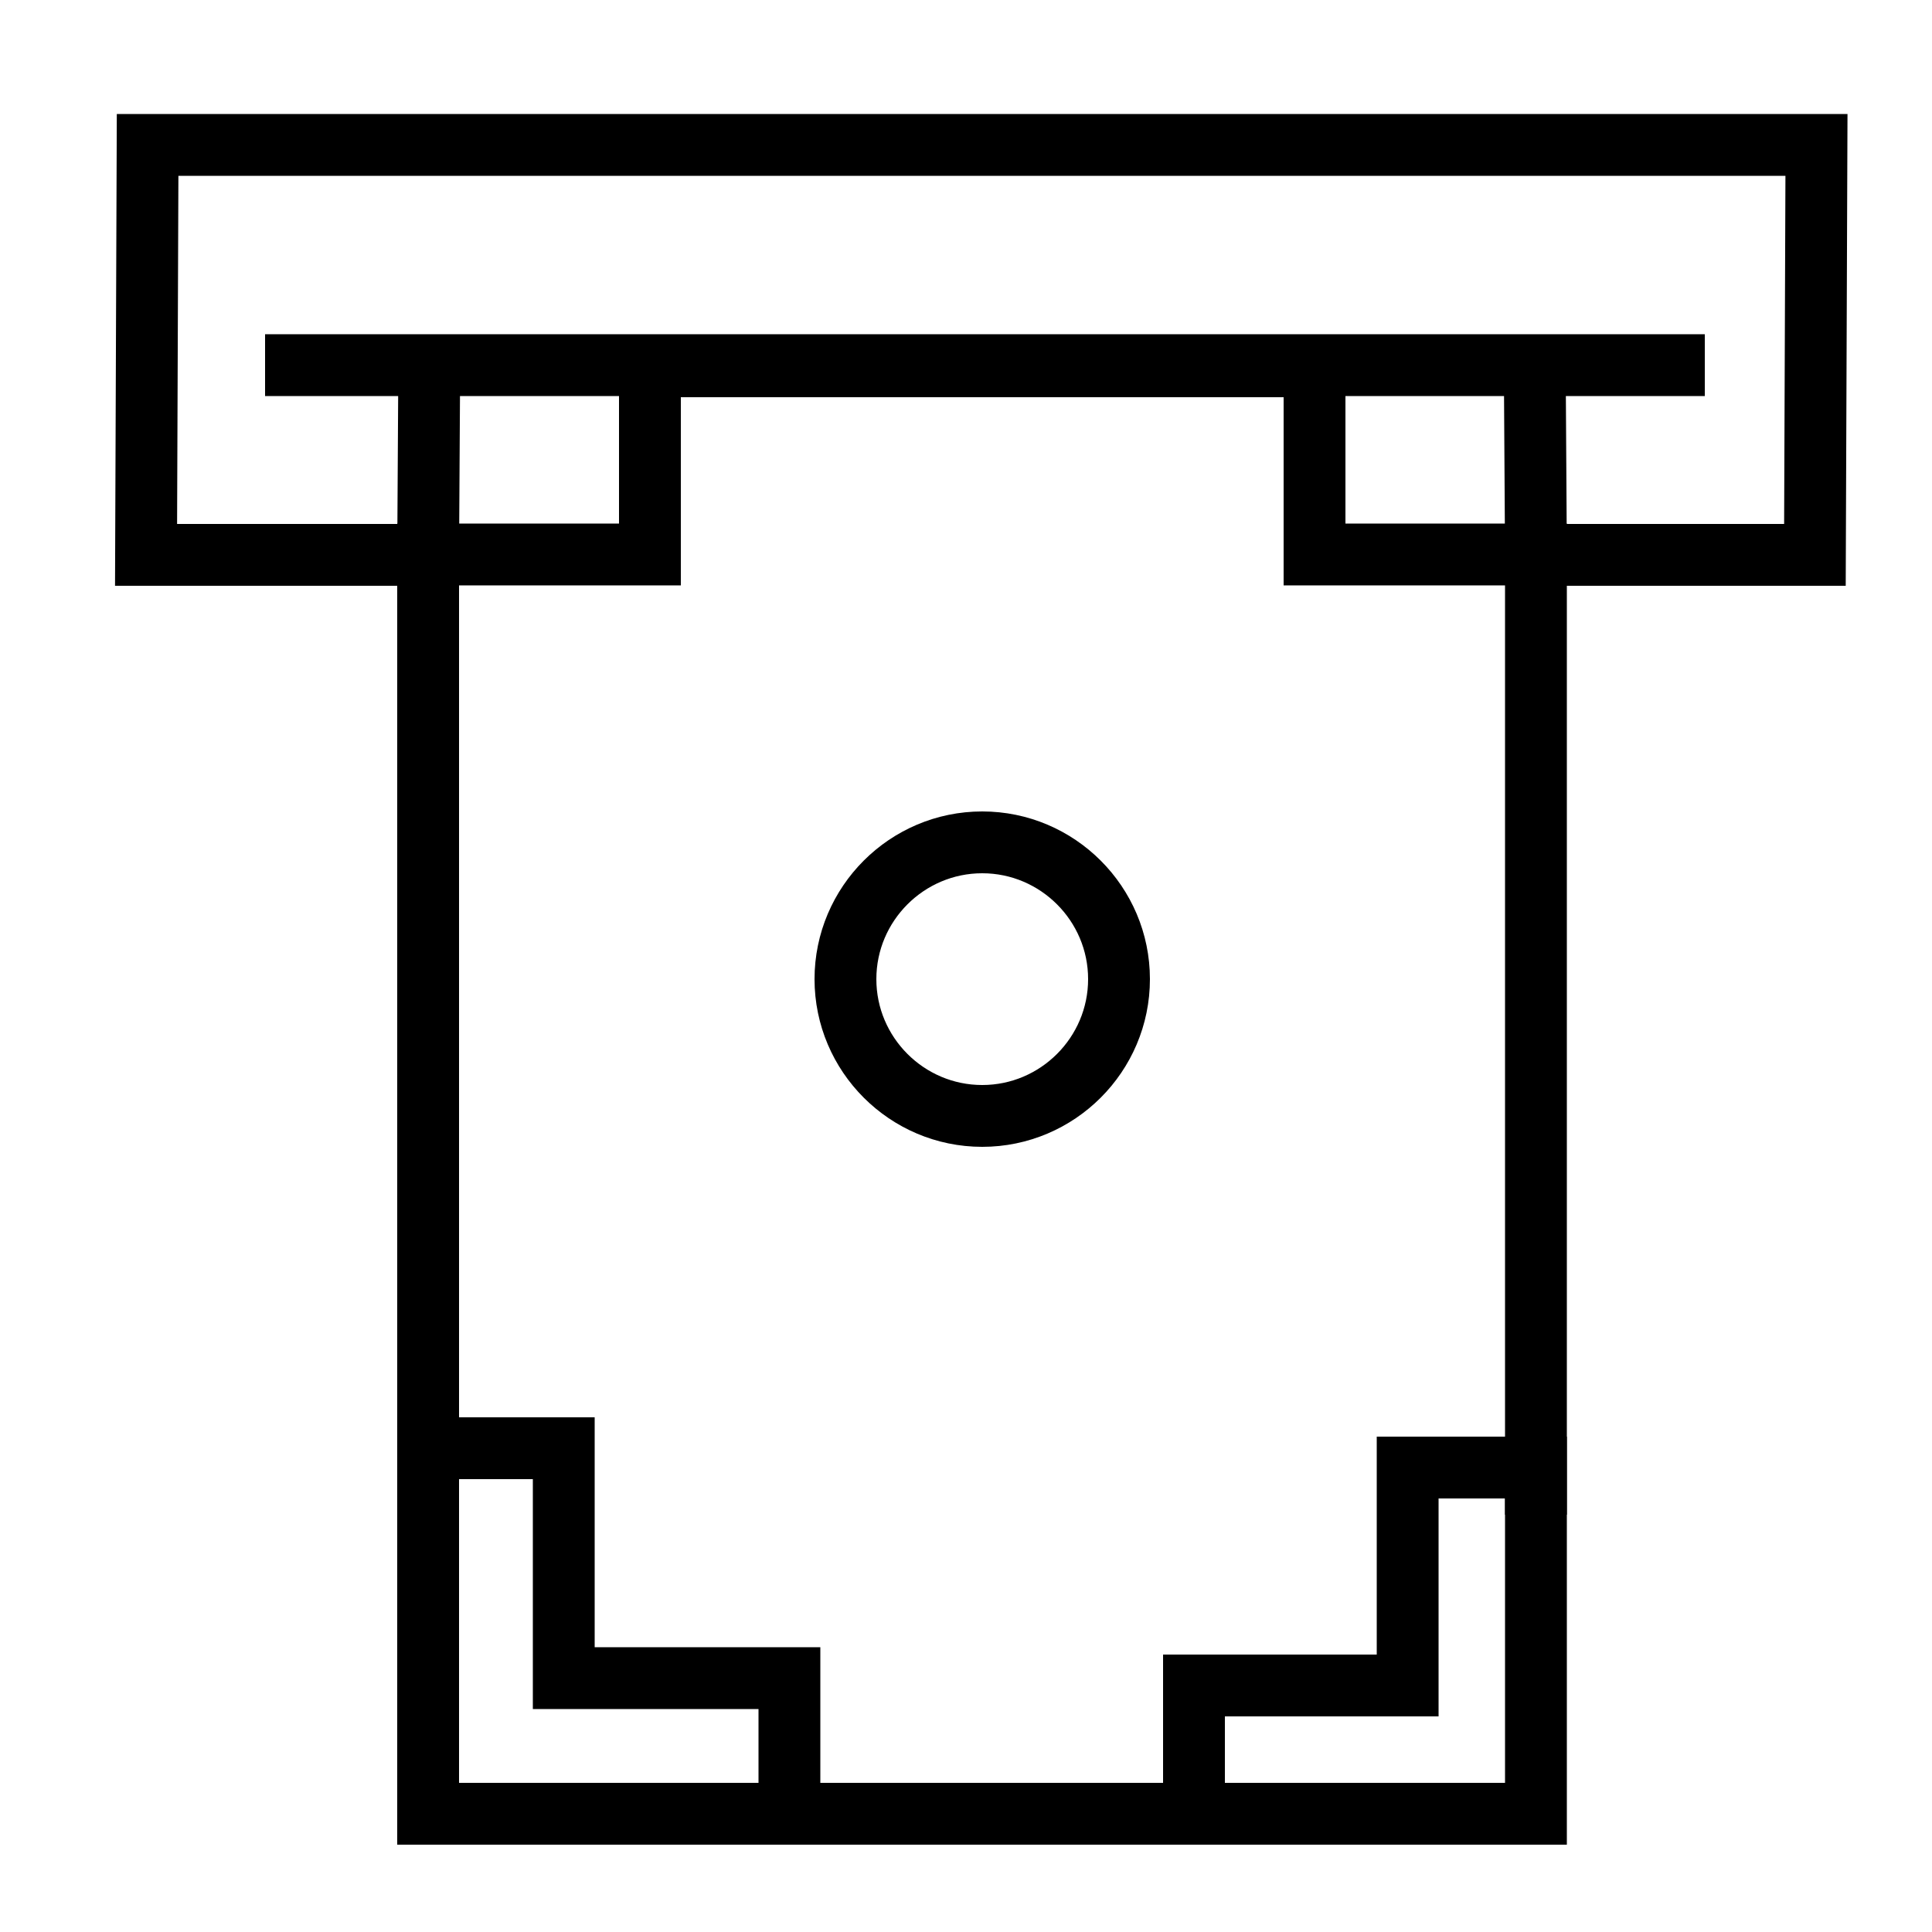 <svg xmlns="http://www.w3.org/2000/svg" id="_x31_" viewBox="0 0 50 50"><defs><style>      .cls-1 {        fill: none;        stroke: #000;        stroke-miterlimit: 10;        stroke-width: 1.6px;      }    </style></defs><polygon class="cls-1" points="20.43 46.94 11.08 46.94 11.08 37.48 14.59 37.48 14.59 43.43 20.43 43.43 20.43 46.94"></polygon><polygon class="cls-1" points="39.75 46.94 30.9 46.94 30.9 43.62 36.43 43.62 36.43 37.98 39.75 37.98 39.75 46.94"></polygon><polyline class="cls-1" points="11.08 39.2 11.08 36.33 11.08 14.35 16.82 14.35 16.82 9.48 34.02 9.48 34.02 14.35 39.75 14.35 39.75 36.33 39.75 39.2"></polyline><polyline class="cls-1" points="10.63 14.36 3.78 14.36 3.82 3.75 47.01 3.75 46.97 14.36 40.12 14.36"></polyline><line class="cls-1" x1="44.12" y1="9.45" x2="6.86" y2="9.45"></line><path class="cls-1" d="M25.42,28.88c-1.95,0-3.54-1.59-3.54-3.54s1.59-3.54,3.54-3.54,3.54,1.59,3.54,3.54-1.59,3.54-3.54,3.54h0Z"></path><line class="cls-1" x1="18.73" y1="46.94" x2="32.1" y2="46.94"></line><line class="cls-1" x1="11.08" y1="14.35" x2="11.11" y2="9.28"></line><line class="cls-1" x1="39.75" y1="14.35" x2="39.72" y2="9.53"></line></svg>